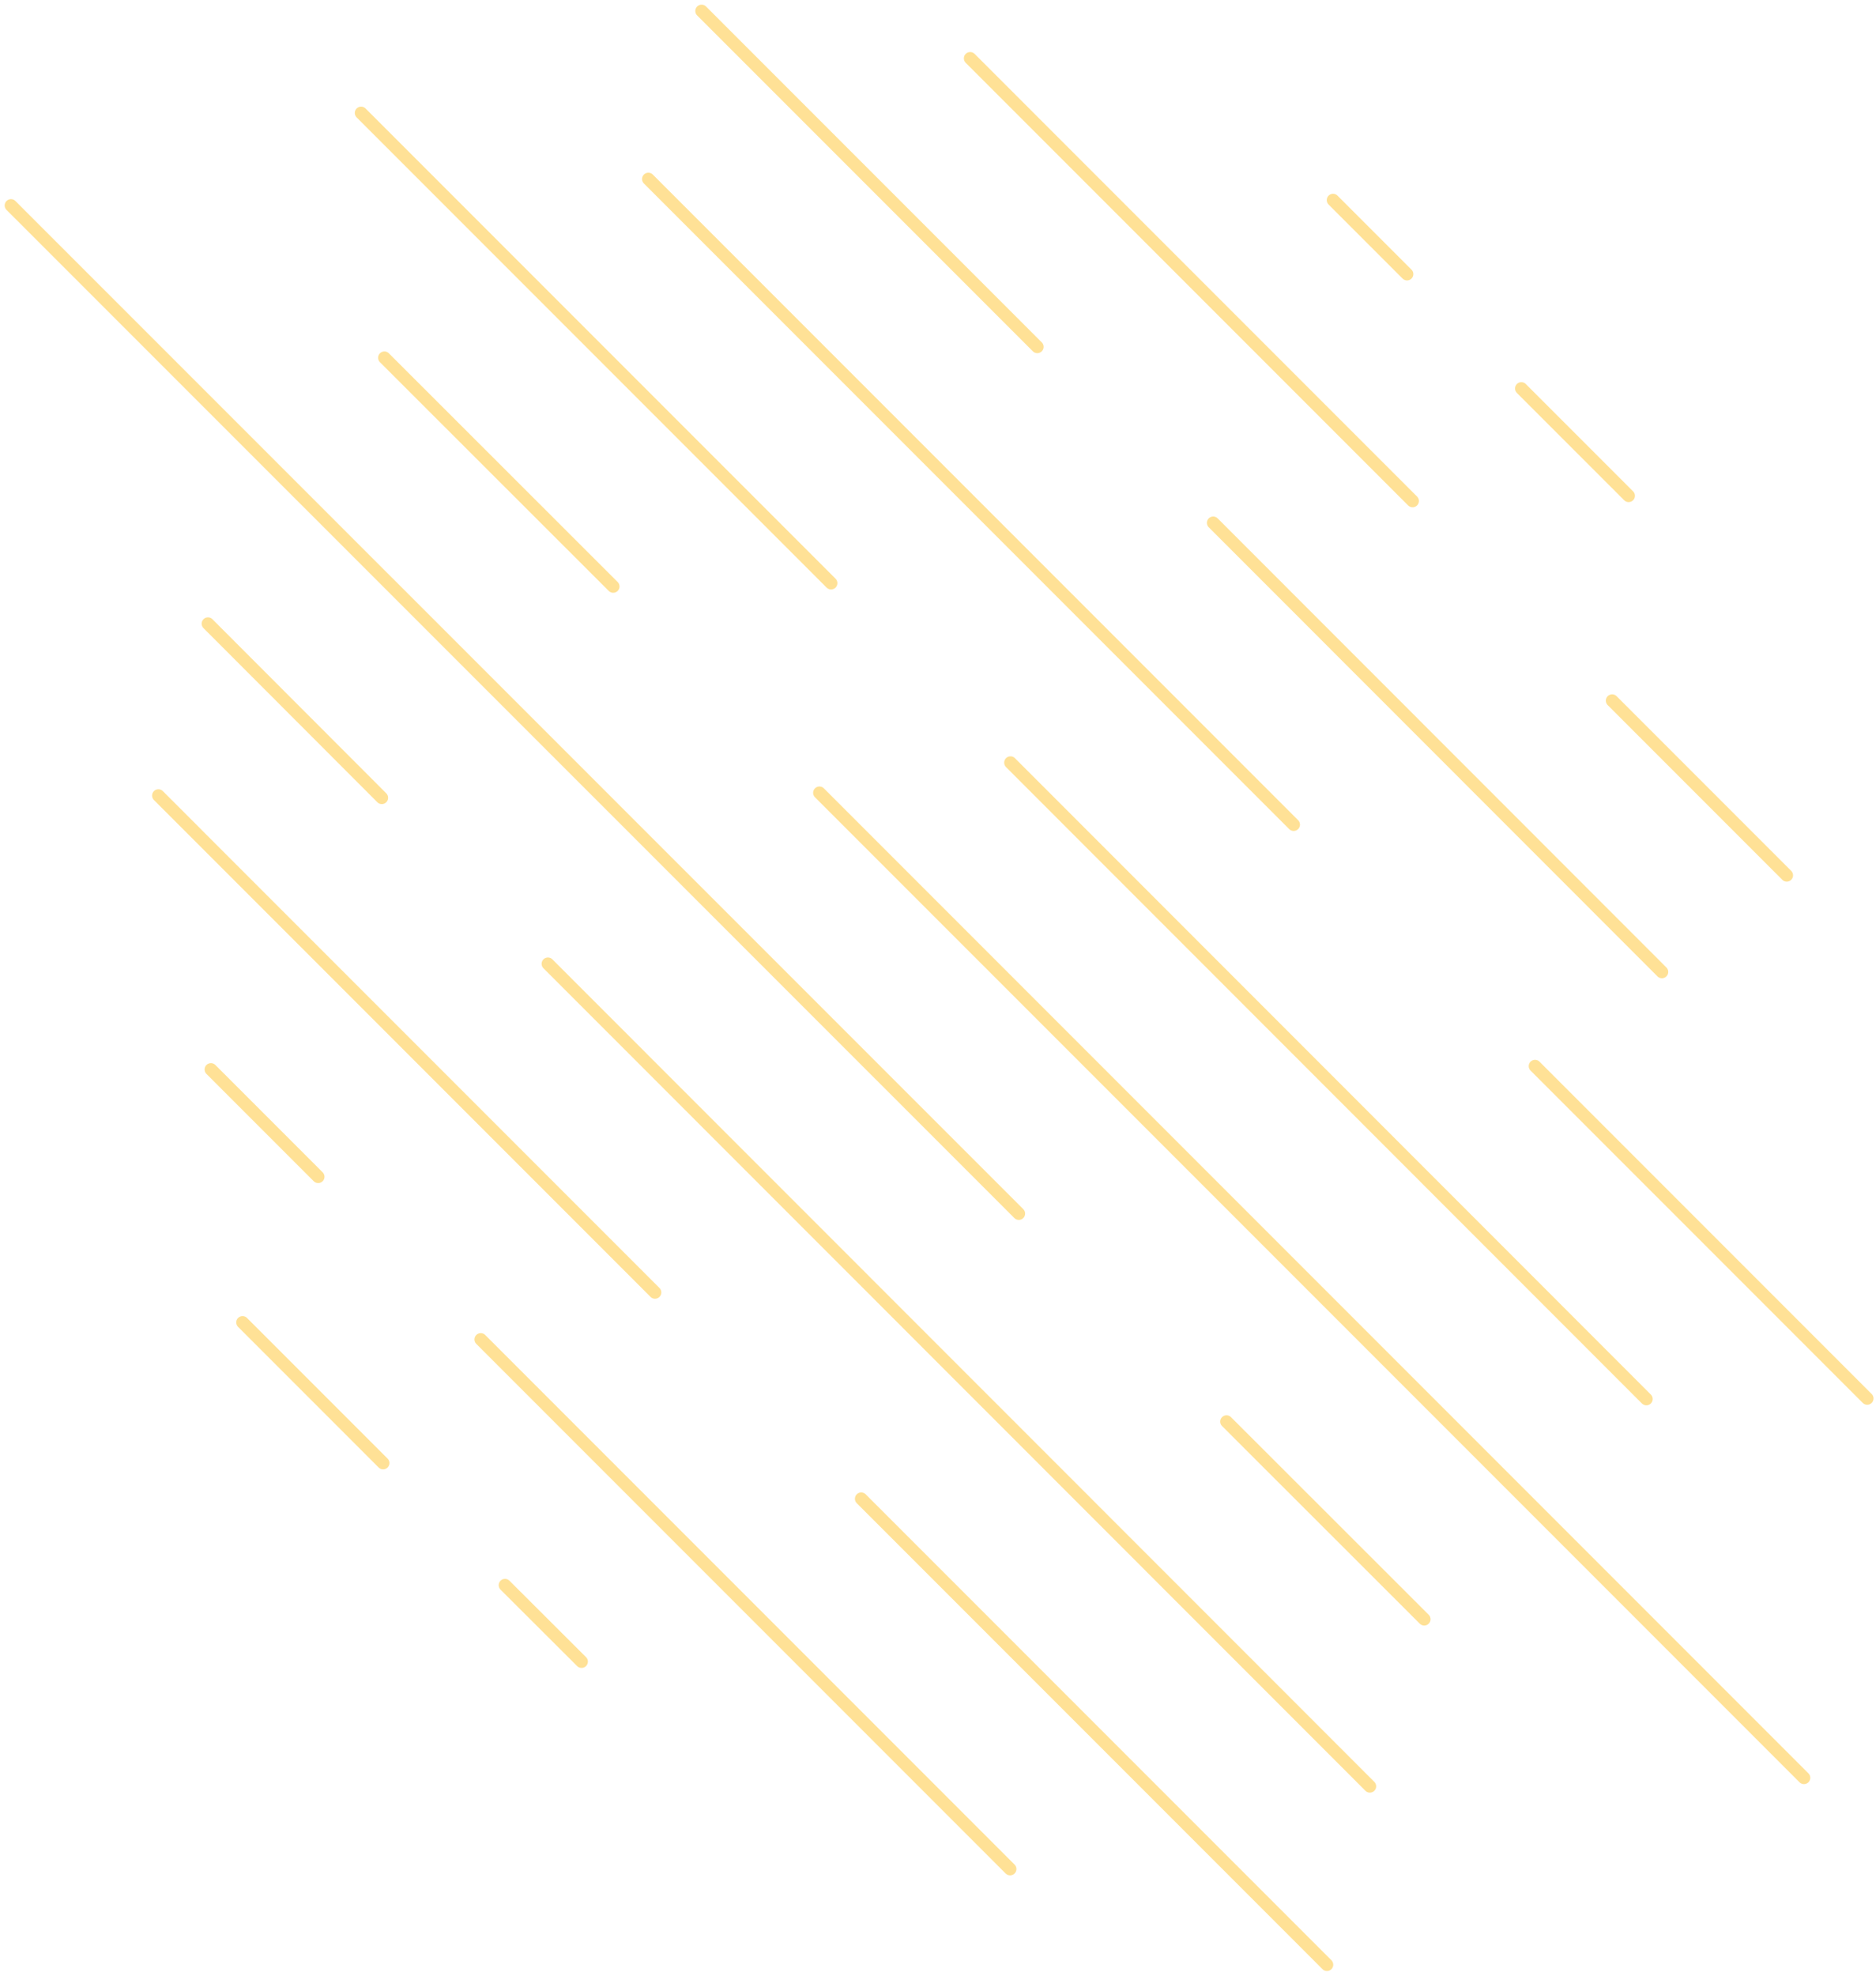 <svg width="171" height="180" viewBox="0 0 171 180" fill="none" xmlns="http://www.w3.org/2000/svg">
<g opacity="0.5">
<path d="M46.031 144.422L53.011 151.385" stroke="#FFC42E" stroke-width="1.15" stroke-linecap="round" stroke-linejoin="round"/>
<path d="M22.108 120.482L34.921 133.295" stroke="#FFC42E" stroke-width="1.15" stroke-linecap="round" stroke-linejoin="round"/>
<path d="M43.822 122.033L92.073 170.284" stroke="#FFC42E" stroke-width="1.15" stroke-linecap="round" stroke-linejoin="round"/>
<path d="M19.225 97.435L29.003 107.213" stroke="#FFC42E" stroke-width="1.15" stroke-linecap="round" stroke-linejoin="round"/>
<path d="M78.501 136.548L120.953 179" stroke="#FFC42E" stroke-width="1.15" stroke-linecap="round" stroke-linejoin="round"/>
<path d="M14.437 72.483L59.704 117.751" stroke="#FFC42E" stroke-width="1.15" stroke-linecap="round" stroke-linejoin="round"/>
<path d="M49.943 87.809L124.865 162.748" stroke="#FFC42E" stroke-width="1.15" stroke-linecap="round" stroke-linejoin="round"/>
<path d="M18.955 56.821L34.802 72.685" stroke="#FFC42E" stroke-width="1.15" stroke-linecap="round" stroke-linejoin="round"/>
<path d="M111.799 129.518L129.821 147.524" stroke="#FFC42E" stroke-width="1.15" stroke-linecap="round" stroke-linejoin="round"/>
<path d="M1 18.719L92.866 110.569" stroke="#FFC42E" stroke-width="1.15" stroke-linecap="round" stroke-linejoin="round"/>
<path d="M74.692 72.231L164.434 161.972" stroke="#FFC42E" stroke-width="1.15" stroke-linecap="round" stroke-linejoin="round"/>
<path d="M35.039 32.594L55.894 53.432" stroke="#FFC42E" stroke-width="1.15" stroke-linecap="round" stroke-linejoin="round"/>
<path d="M92.107 69.482L150.07 127.461" stroke="#FFC42E" stroke-width="1.15" stroke-linecap="round" stroke-linejoin="round"/>
<path d="M32.915 10.29L75.754 53.129" stroke="#FFC42E" stroke-width="1.15" stroke-linecap="round" stroke-linejoin="round"/>
<path d="M139.92 97.132L170.2 127.411" stroke="#FFC42E" stroke-width="1.15" stroke-linecap="round" stroke-linejoin="round"/>
<path d="M59.097 16.309L117.919 75.131" stroke="#FFC42E" stroke-width="1.15" stroke-linecap="round" stroke-linejoin="round"/>
<path d="M110.585 47.633L151.486 88.55" stroke="#FFC42E" stroke-width="1.15" stroke-linecap="round" stroke-linejoin="round"/>
<path d="M63.952 1L94.552 31.6" stroke="#FFC42E" stroke-width="1.15" stroke-linecap="round" stroke-linejoin="round"/>
<path d="M146.95 63.834L162.865 79.75" stroke="#FFC42E" stroke-width="1.15" stroke-linecap="round" stroke-linejoin="round"/>
<path d="M88.432 5.316L128.759 45.644" stroke="#FFC42E" stroke-width="1.15" stroke-linecap="round" stroke-linejoin="round"/>
<path d="M138.673 35.393L148.452 45.171" stroke="#FFC42E" stroke-width="1.15" stroke-linecap="round" stroke-linejoin="round"/>
<path d="M121.51 18.23L128.254 24.974" stroke="#FFC42E" stroke-width="1.15" stroke-linecap="round" stroke-linejoin="round"/>
</g>
</svg>
